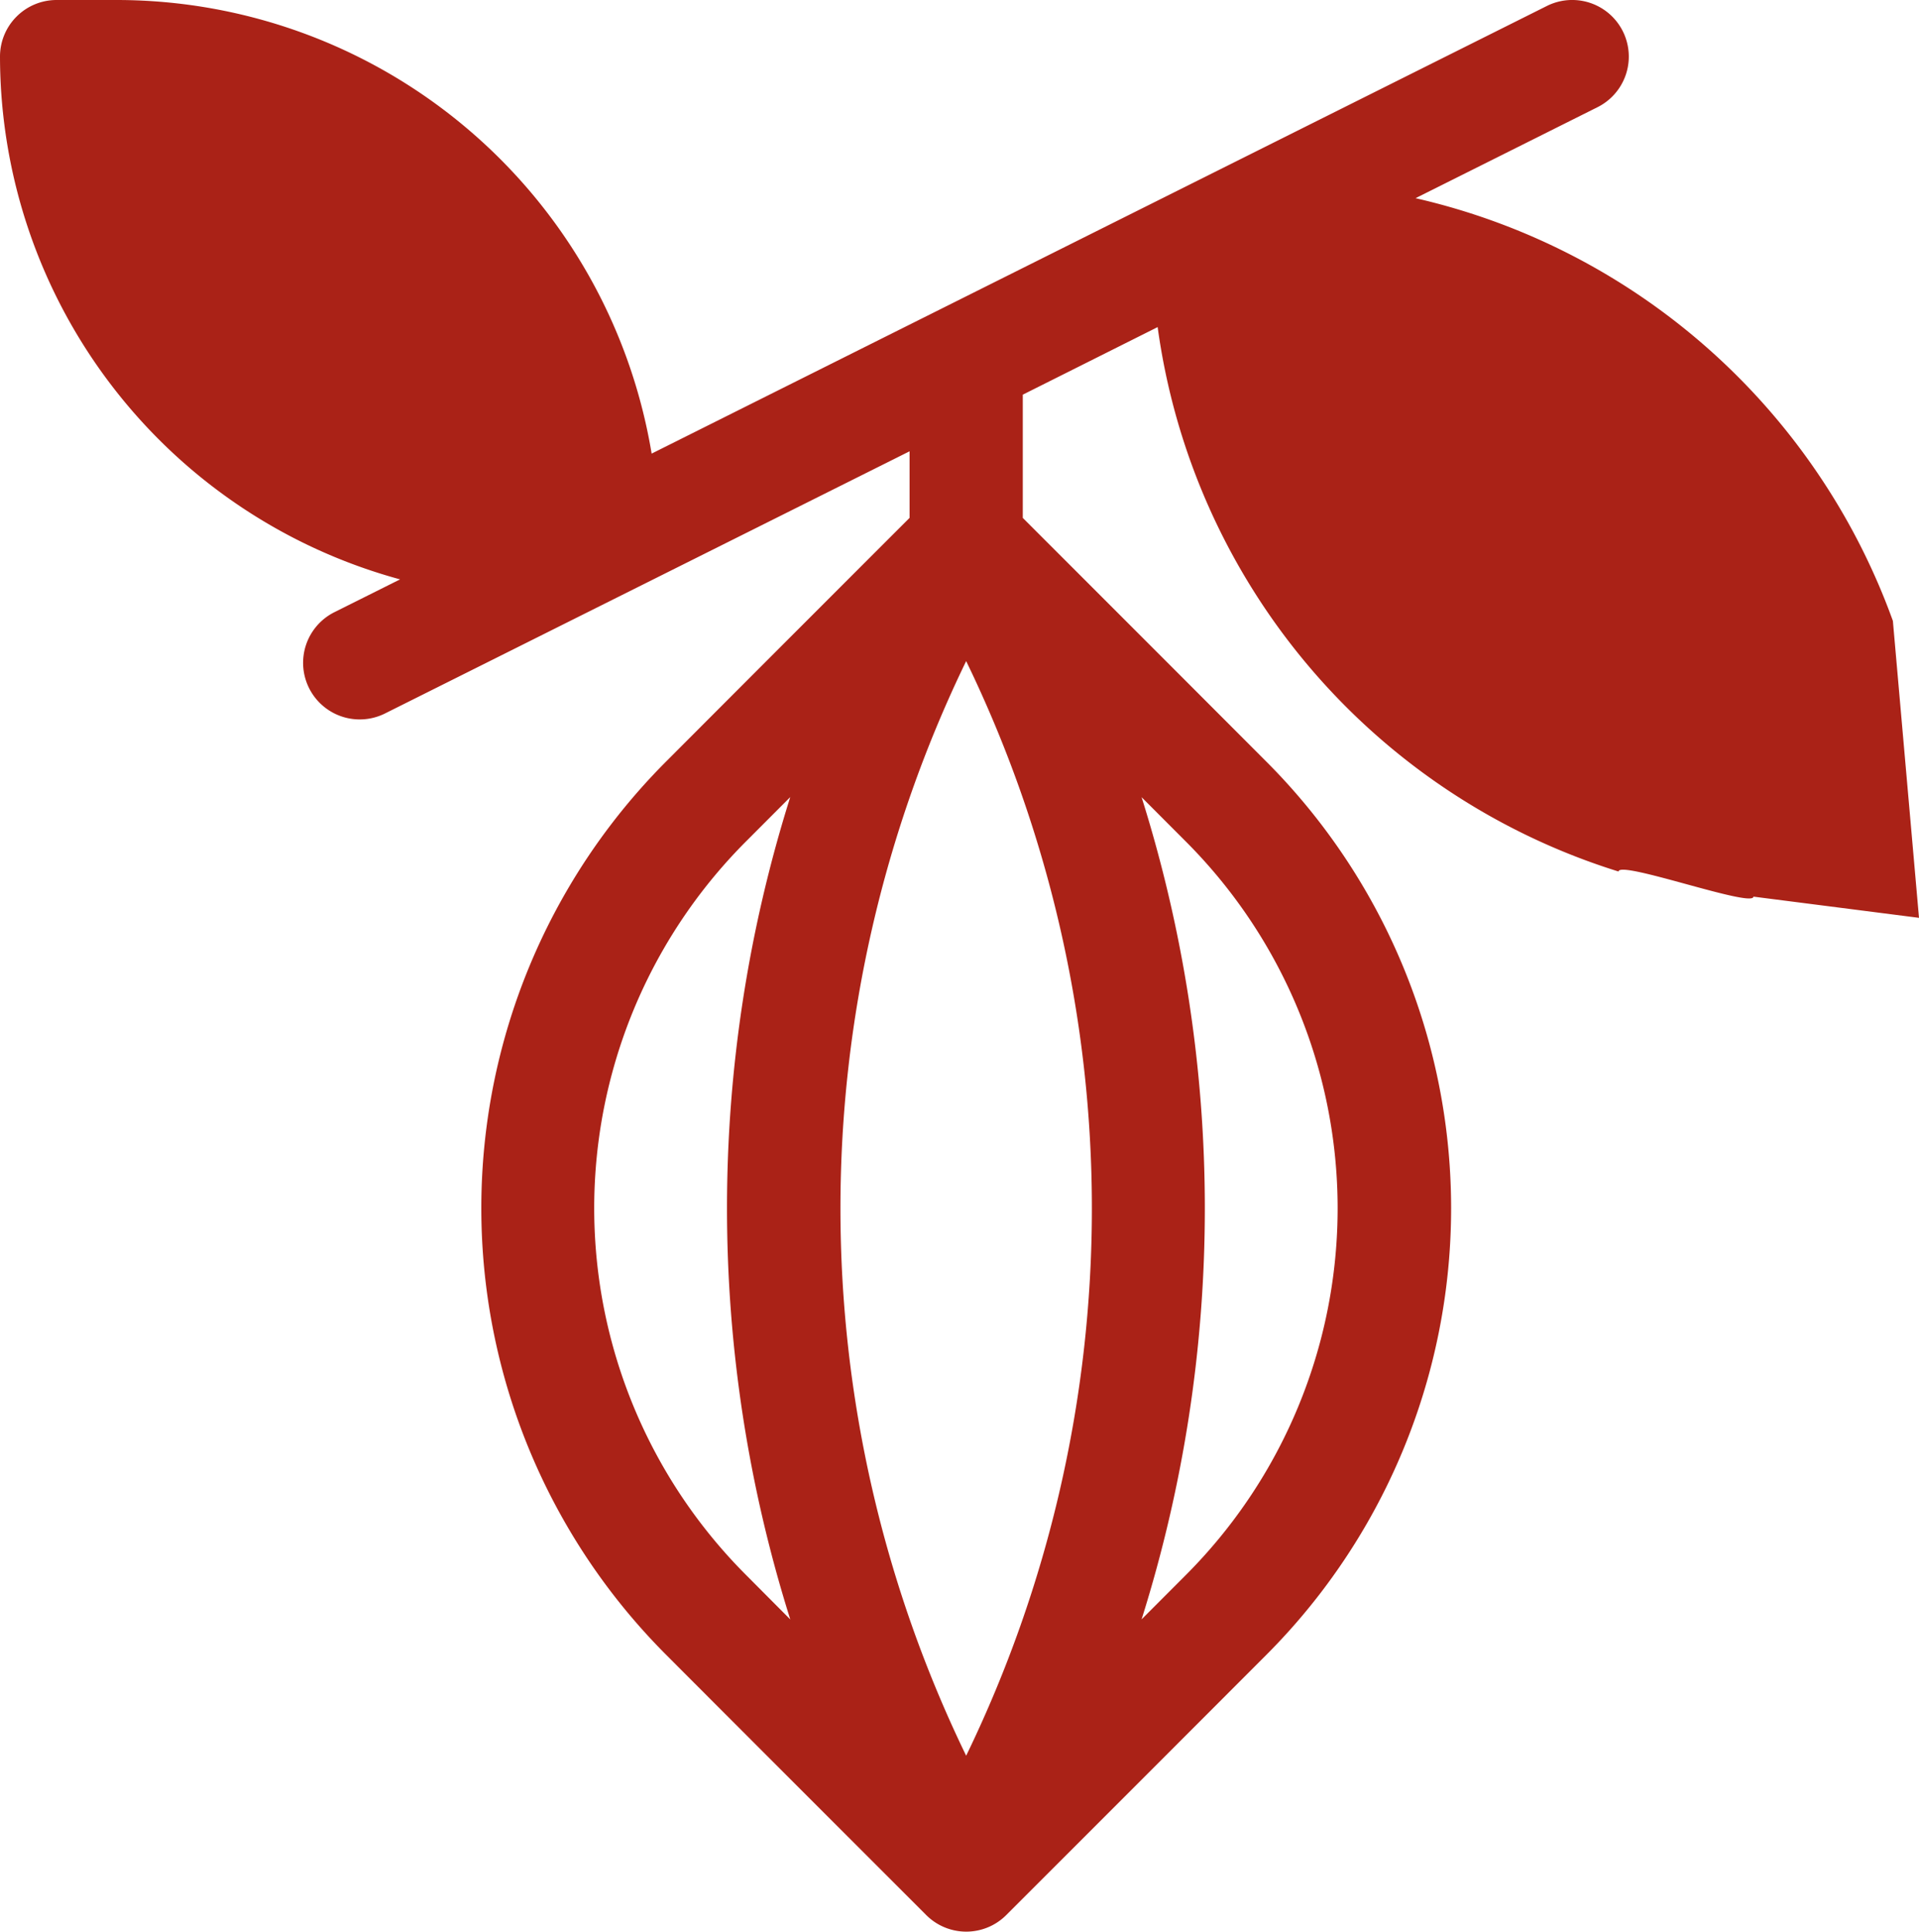 <svg id="Group_136" data-name="Group 136" xmlns="http://www.w3.org/2000/svg" xmlns:xlink="http://www.w3.org/1999/xlink" width="44.094" height="44.391" viewBox="0 0 44.094 44.391">
  <defs>
    <clipPath id="clip-path">
      <rect id="Rectangle_11" data-name="Rectangle 11" width="44.094" height="44.391" fill="none"></rect>
    </clipPath>
  </defs>
  <g id="Group_41" data-name="Group 41" clip-path="url(#clip-path)">
    <path id="Path_12" data-name="Path 12" d="M44.094,21.09l-.6-6.823A15.291,15.291,0,0,0,32.526,4.554l4.181-2.091A1.3,1.3,0,1,0,35.544.137L14.973,10.423A12.464,12.464,0,0,0,2.694,0H1.3A1.3,1.3,0,0,0,0,1.3,12.466,12.466,0,0,0,9.193,13.313l-1.509.754a1.3,1.3,0,0,0,1.163,2.327L20.9,10.37V11.9c-.87.869-3.115,3.114-5.58,5.584a14.525,14.525,0,0,0,0,20.554c3.147,3.153,5.936,5.939,5.963,5.967a1.3,1.3,0,0,0,1.838,0c.028-.028,2.816-2.814,5.962-5.965a14.526,14.526,0,0,0,0-20.554c-2.467-2.472-4.713-4.717-5.582-5.586V9.069L26.6,7.516a15.27,15.27,0,0,0,10.59,12.51c.012-.267,3.094.845,3.1.577ZM18.16,37.213,17.152,36.2a11.925,11.925,0,0,1,0-16.876l1.006-1.008a31.43,31.43,0,0,0,0,18.893m8.072-18.892,1.007,1.009a11.925,11.925,0,0,1,0,16.876l-1.006,1.008a31.429,31.429,0,0,0,0-18.892M22.2,40.343a28.82,28.82,0,0,1,0-25.152,28.82,28.82,0,0,1,0,25.152" transform="translate(0 0)" fill="#aa2217"></path>
  </g>
</svg>
